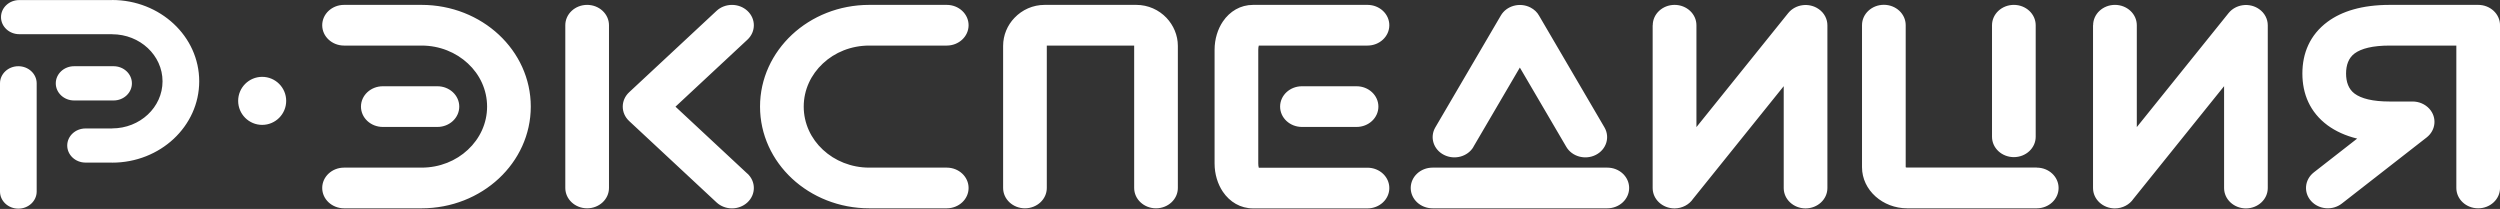 <?xml version="1.0" encoding="UTF-8"?> <svg xmlns="http://www.w3.org/2000/svg" width="1041" height="87" viewBox="0 0 1041 87" fill="none"><rect x="0" y="0" width="1041" height="87" fill="#333333" stroke="none"/> <path fill-rule="evenodd" clip-rule="evenodd" d="M0.42 7.131C0.42 11.054 3.826 14.235 8.027 14.235H46.69V14.263C52.481 14.263 57.733 16.463 61.528 20.007C65.324 23.552 67.68 28.456 67.68 33.864C67.68 39.272 65.324 44.176 61.528 47.72C57.733 51.265 52.481 53.465 46.69 53.465V53.493H35.603C31.402 53.493 27.996 56.673 27.996 60.596C27.996 64.519 31.402 67.7 35.603 67.7H46.69V67.728C56.712 67.728 65.774 63.931 72.331 57.808C78.887 51.671 82.953 43.223 82.953 33.864C82.953 24.505 78.902 16.042 72.331 9.92C65.759 3.797 56.697 0 46.69 0V0.028H8.027C3.826 0.028 0.42 3.208 0.42 7.131ZM0 34.705C0 30.767 3.421 27.573 7.637 27.573C11.853 27.573 15.273 30.767 15.273 34.705V79.749C15.273 83.686 11.853 86.88 7.637 86.88C3.421 86.88 0 83.686 0 79.749V34.705ZM47.29 27.573C51.506 27.573 54.927 30.767 54.927 34.705C54.927 38.642 51.506 41.836 47.29 41.836H30.862C26.646 41.836 23.225 38.642 23.225 34.705C23.225 30.767 26.646 27.573 30.862 27.573H47.29ZM119.167 42C119.167 47.523 114.69 52 109.167 52C103.645 52 99.168 47.523 99.168 42C99.168 36.477 103.645 32 109.167 32C114.69 32 119.167 36.477 119.167 42ZM880.67 2.034C875.646 2.034 871.575 5.825 871.575 10.505L871.538 10.539V78.304C871.538 82.983 875.609 86.775 880.633 86.775C883.897 86.775 886.758 85.169 888.372 82.778L926.109 35.883V78.304C926.109 82.983 930.18 86.775 935.204 86.775C940.229 86.775 944.299 82.983 944.299 78.304V10.539C944.299 7.977 943.052 5.416 940.669 3.776C936.671 0.975 930.987 1.727 927.979 5.45L889.765 52.926V10.505C889.765 5.825 885.694 2.034 880.67 2.034ZM975.142 84.759C971.291 87.765 965.57 87.287 962.343 83.701C959.116 80.114 959.629 74.786 963.48 71.78L981.523 57.708C976.573 56.513 972.538 54.6 969.238 52.209C961.793 46.71 958.712 39.025 958.712 30.622C958.712 22.22 961.793 14.535 969.238 9.036C975.142 4.698 983.541 2.034 995.093 2.034H1031.91C1036.94 2.034 1041.01 5.825 1041.01 10.505V78.27C1041.01 82.949 1036.94 86.74 1031.91 86.74C1026.89 86.74 1022.82 82.949 1022.82 78.27V18.975H995.093C987.941 18.975 983.247 20.205 980.46 22.254C977.929 24.133 976.902 27.139 976.902 30.622C976.902 34.106 977.929 37.112 980.46 38.991C983.247 41.04 987.941 42.27 995.093 42.27H1004.63C1007.23 42.27 1009.8 43.328 1011.6 45.309C1014.82 48.896 1014.31 54.224 1010.46 57.23L975.142 84.759ZM697.3 2.034C692.276 2.034 688.205 5.825 688.205 10.505L688.168 10.539V78.304C688.168 82.983 692.239 86.775 697.263 86.775C700.527 86.775 703.388 85.169 705.002 82.778L742.739 35.883V78.304C742.739 82.983 746.81 86.775 751.834 86.775C756.859 86.775 760.929 82.983 760.929 78.304V10.539C760.929 7.977 759.682 5.416 757.299 3.776C753.301 0.975 747.617 1.727 744.609 5.45L706.395 52.926V10.505C706.395 5.825 702.324 2.034 697.3 2.034ZM490.459 78.27C490.459 82.949 486.388 86.74 481.364 86.74C476.339 86.74 472.268 82.949 472.268 78.27V18.975H435.888V78.27C435.888 82.949 431.817 86.74 426.793 86.74C421.768 86.74 417.698 82.949 417.698 78.27V19.112C417.698 14.638 419.495 10.471 422.428 7.431C425.619 4.083 430.057 2.034 435.008 2.034H473.149C478.1 2.034 482.574 4.118 485.728 7.431C488.625 10.505 490.459 14.638 490.459 19.112V78.27ZM403.321 10.505C403.321 5.825 399.251 2.034 394.226 2.034H361.953C349.374 2.034 338.005 6.782 329.79 14.433C321.575 22.118 316.477 32.672 316.477 44.387C316.477 56.103 321.575 66.691 329.79 74.342C338.005 81.993 349.411 86.74 361.953 86.74H394.226C399.251 86.74 403.321 82.949 403.321 78.27C403.321 73.59 399.251 69.799 394.226 69.799H361.953C354.435 69.799 347.614 66.964 342.663 62.353C337.712 57.776 334.668 51.389 334.668 44.387C334.668 37.385 337.712 31.032 342.663 26.421C347.577 21.81 354.398 18.975 361.953 18.975H394.226C399.251 18.975 403.321 15.184 403.321 10.505ZM235.391 10.505C235.391 5.825 239.462 2.034 244.486 2.034C249.511 2.034 253.581 5.825 253.581 10.505V78.27C253.581 82.949 249.511 86.74 244.486 86.74C239.462 86.74 235.391 82.949 235.391 78.27V10.505ZM311.233 84.281C314.79 80.968 314.79 75.606 311.233 72.293V72.327L281.27 44.421L311.233 16.516C314.79 13.203 314.79 7.841 311.233 4.527C307.676 1.214 301.918 1.214 298.36 4.527L261.98 38.41C258.422 41.723 258.422 47.086 261.98 50.399L298.36 84.281C301.918 87.594 307.676 87.594 311.233 84.281ZM182.141 35.917C187.165 35.917 191.236 39.708 191.236 44.387C191.236 49.067 187.165 52.858 182.141 52.858H159.403C154.378 52.858 150.307 49.067 150.307 44.387C150.307 39.708 154.378 35.917 159.403 35.917H182.141ZM134.171 10.505C134.171 15.184 138.242 18.976 143.266 18.976H175.539C183.057 18.976 189.879 21.811 194.83 26.422C199.781 30.998 202.825 37.386 202.825 44.388C202.825 51.389 199.781 57.742 194.83 62.353C189.915 66.964 183.094 69.799 175.539 69.799H143.266C138.242 69.799 134.171 73.591 134.171 78.27C134.171 82.949 138.242 86.741 143.266 86.741H175.539C188.118 86.741 199.487 81.993 207.702 74.342C215.917 66.691 221.015 56.103 221.015 44.388C221.015 32.672 215.917 22.084 207.702 14.433C199.487 6.782 188.082 2.034 175.539 2.034H143.266C138.242 2.034 134.171 5.826 134.171 10.505ZM564.87 35.917C569.895 35.917 573.965 39.708 573.965 44.387C573.965 49.067 569.895 52.858 564.87 52.858H542.132C537.108 52.858 533.037 49.067 533.037 44.387C533.037 39.708 537.108 35.917 542.132 35.917H564.87ZM578.513 10.505C578.513 5.825 574.442 2.034 569.418 2.034H521.778C516.534 2.034 512.096 4.698 509.199 8.968C507.072 12.11 505.752 16.277 505.752 20.717V68.091C505.752 72.532 507.072 76.699 509.199 79.841C512.096 84.11 516.534 86.775 521.778 86.775H569.418C574.442 86.775 578.513 82.983 578.513 78.304C578.513 73.624 574.442 69.833 569.418 69.833H524.162C524.015 69.355 523.942 68.74 523.942 68.091V20.717C523.942 20.034 524.015 19.454 524.162 18.975H569.418C574.442 18.975 578.513 15.184 578.513 10.505ZM669.281 69.799C674.305 69.799 678.376 73.59 678.376 78.27C678.376 82.949 674.305 86.74 669.281 86.74H596.52C591.496 86.74 587.425 82.949 587.425 78.27C587.425 73.59 591.496 69.799 596.52 69.799H669.281ZM601.287 64.505C605.688 66.725 611.189 65.222 613.573 61.123H613.537L632.864 28.129L652.191 61.123C654.575 65.222 660.076 66.725 664.477 64.505C668.878 62.285 670.491 57.161 668.108 53.063L640.859 6.509C640.089 5.108 638.842 3.913 637.228 3.093C632.827 0.873 627.326 2.376 624.942 6.474L597.657 53.063C595.273 57.161 596.887 62.285 601.287 64.505ZM829.473 10.505C829.473 5.825 833.544 2.034 838.568 2.034C843.593 2.034 847.663 5.825 847.663 10.505V56.956C847.663 61.636 843.593 65.427 838.568 65.427C833.544 65.427 829.473 61.636 829.473 56.956V10.505ZM857.199 78.27C857.199 73.59 853.128 69.799 848.104 69.799L848.067 69.765H794.083C793.826 69.765 793.643 69.731 793.533 69.628V10.471C793.533 5.791 789.462 2 784.437 2C779.413 2 775.342 5.791 775.342 10.471V69.628C775.342 74.41 777.506 78.714 780.99 81.822C784.401 84.862 789.058 86.74 794.119 86.74H848.104C853.128 86.74 857.199 82.949 857.199 78.27Z" fill="white"></path> </svg> 